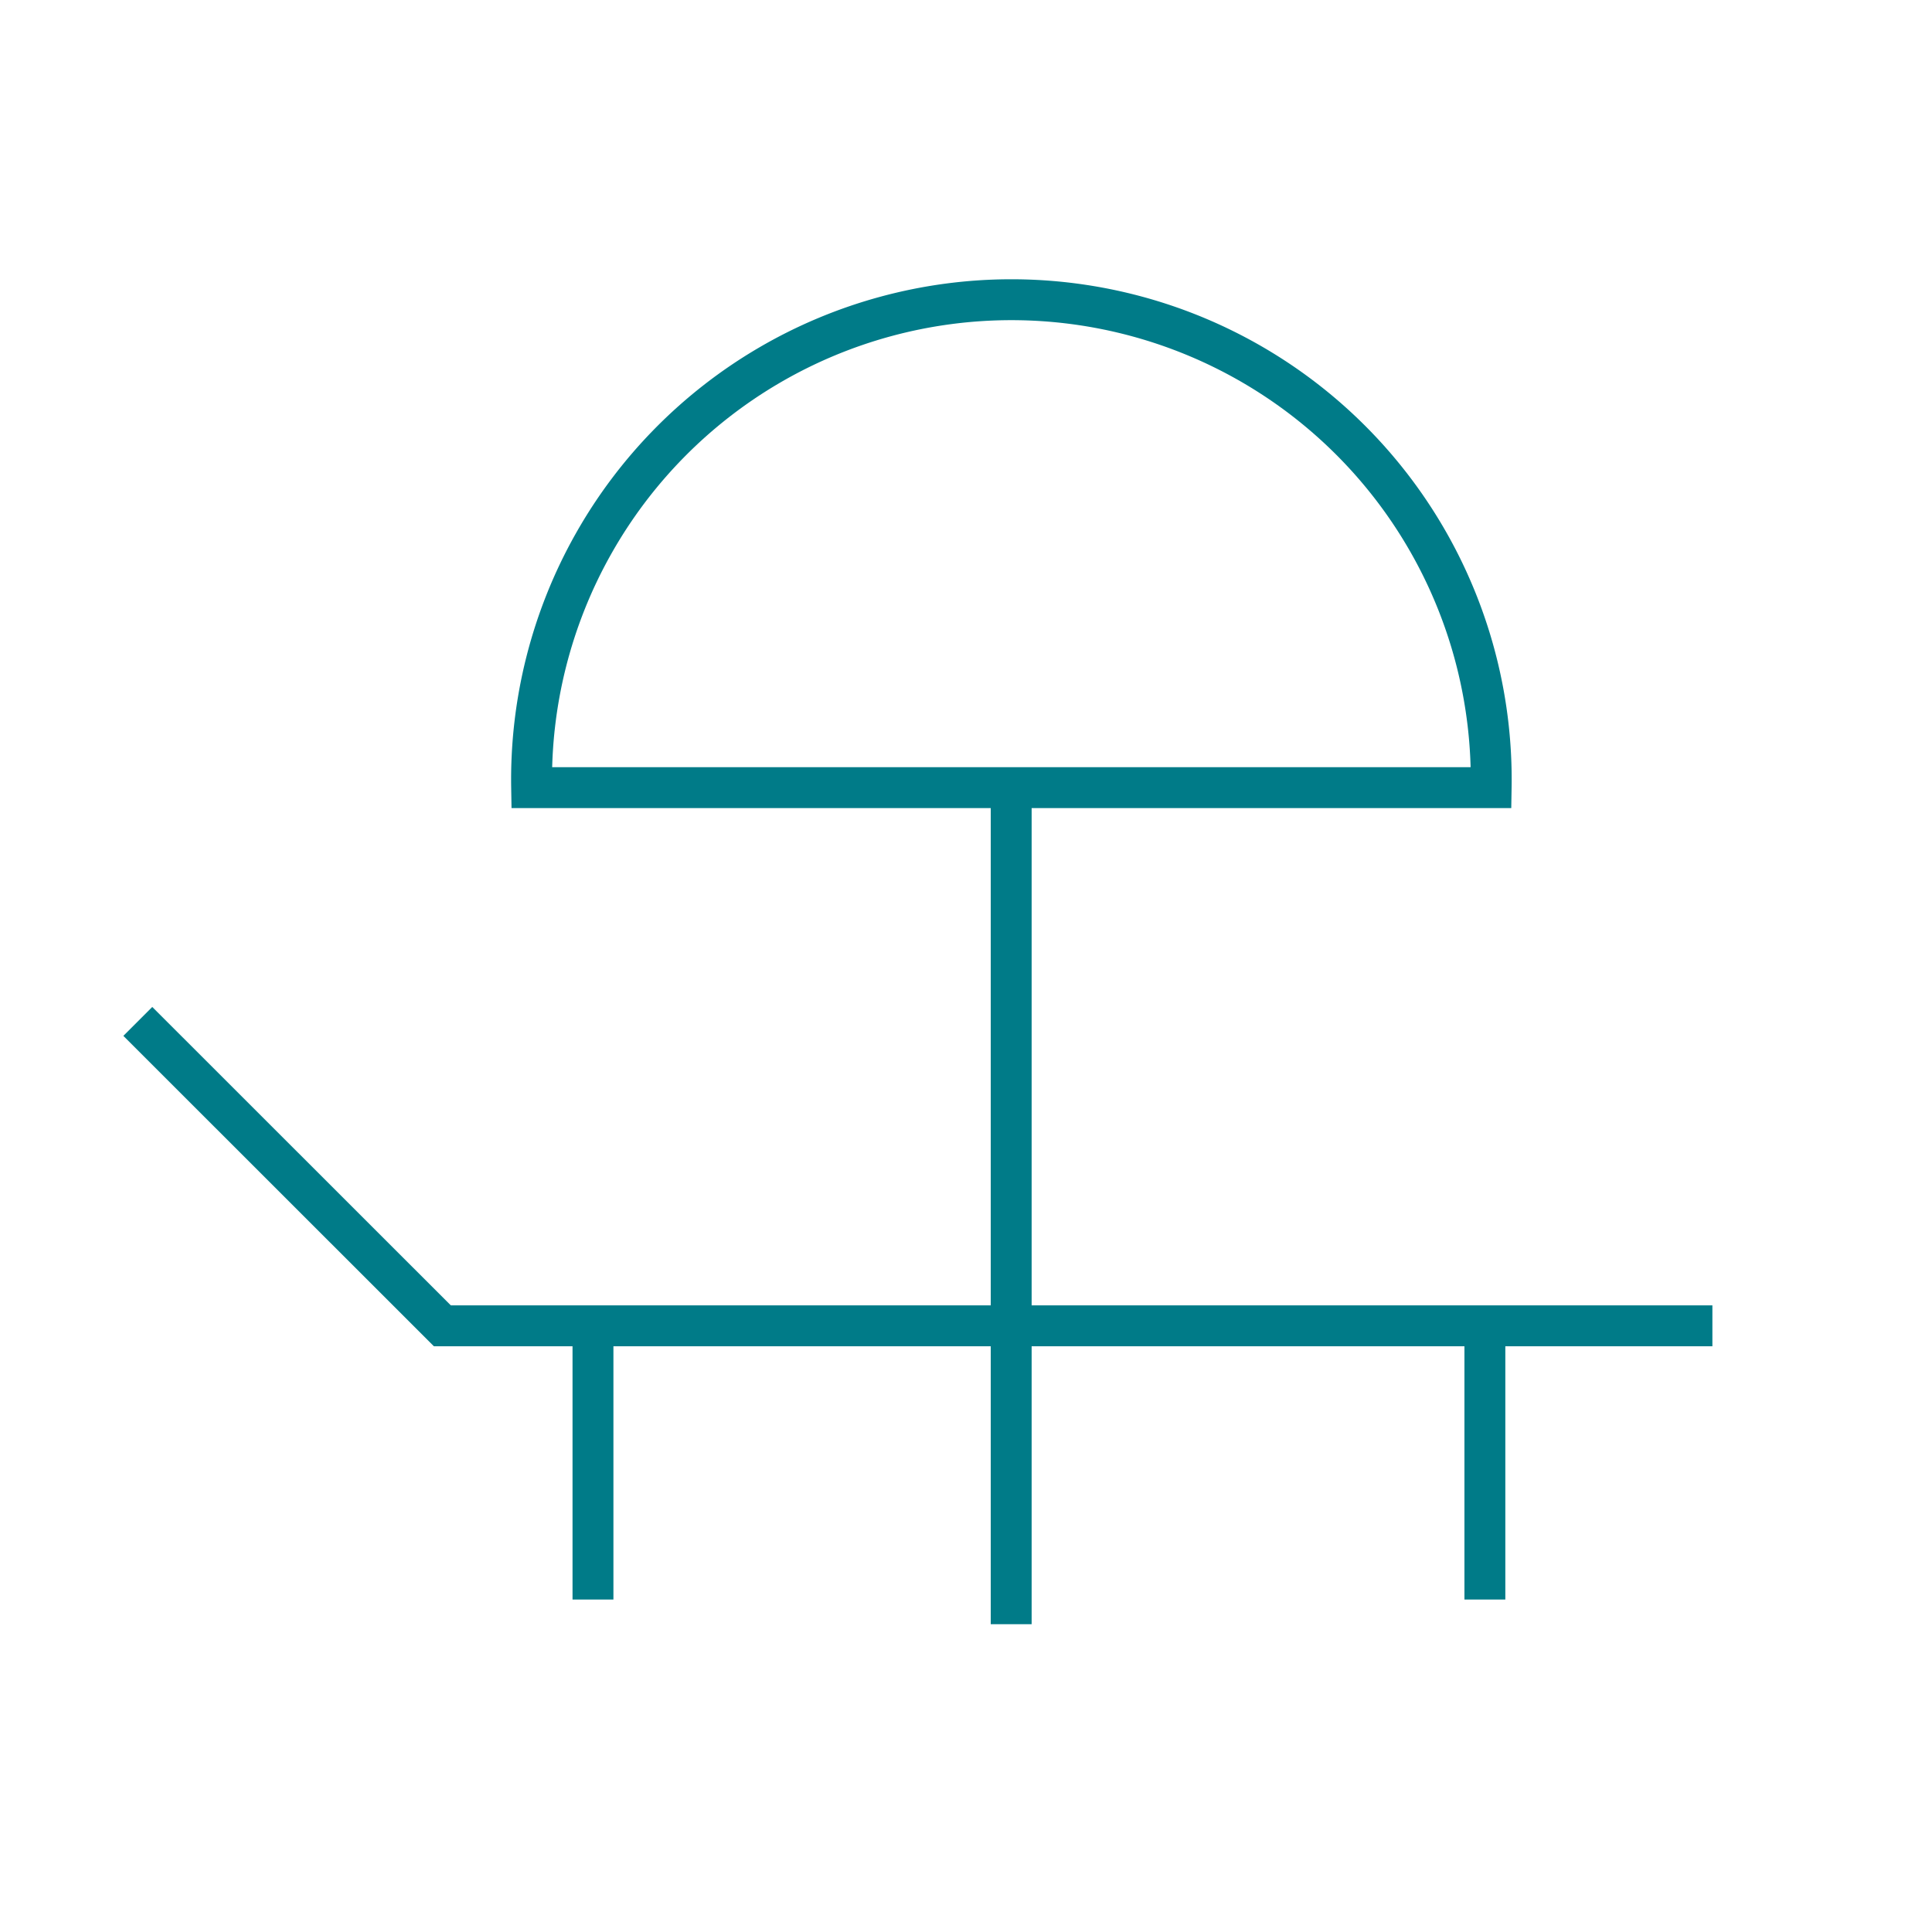 <svg id="Ebene_1" data-name="Ebene 1" xmlns="http://www.w3.org/2000/svg" viewBox="0 0 141.73 141.73"><defs><style>.cls-1{fill:none;stroke:#007b88;stroke-miterlimit:10;stroke-width:3px;}</style></defs><title>TWS_Icon</title><path class="cls-1" d="M39,57.78a35.2,35.2,0,1,1,70.39,0Z"/><line class="cls-1" x1="74.18" y1="57.78" x2="74.18" y2="119.15"/><polyline class="cls-1" points="10.11 74.93 32.45 97.26 125.62 97.26"/><line class="cls-1" x1="43.5" y1="97.04" x2="43.5" y2="117.34"/><line class="cls-1" x1="108.93" y1="97.04" x2="108.93" y2="117.34"/></svg>